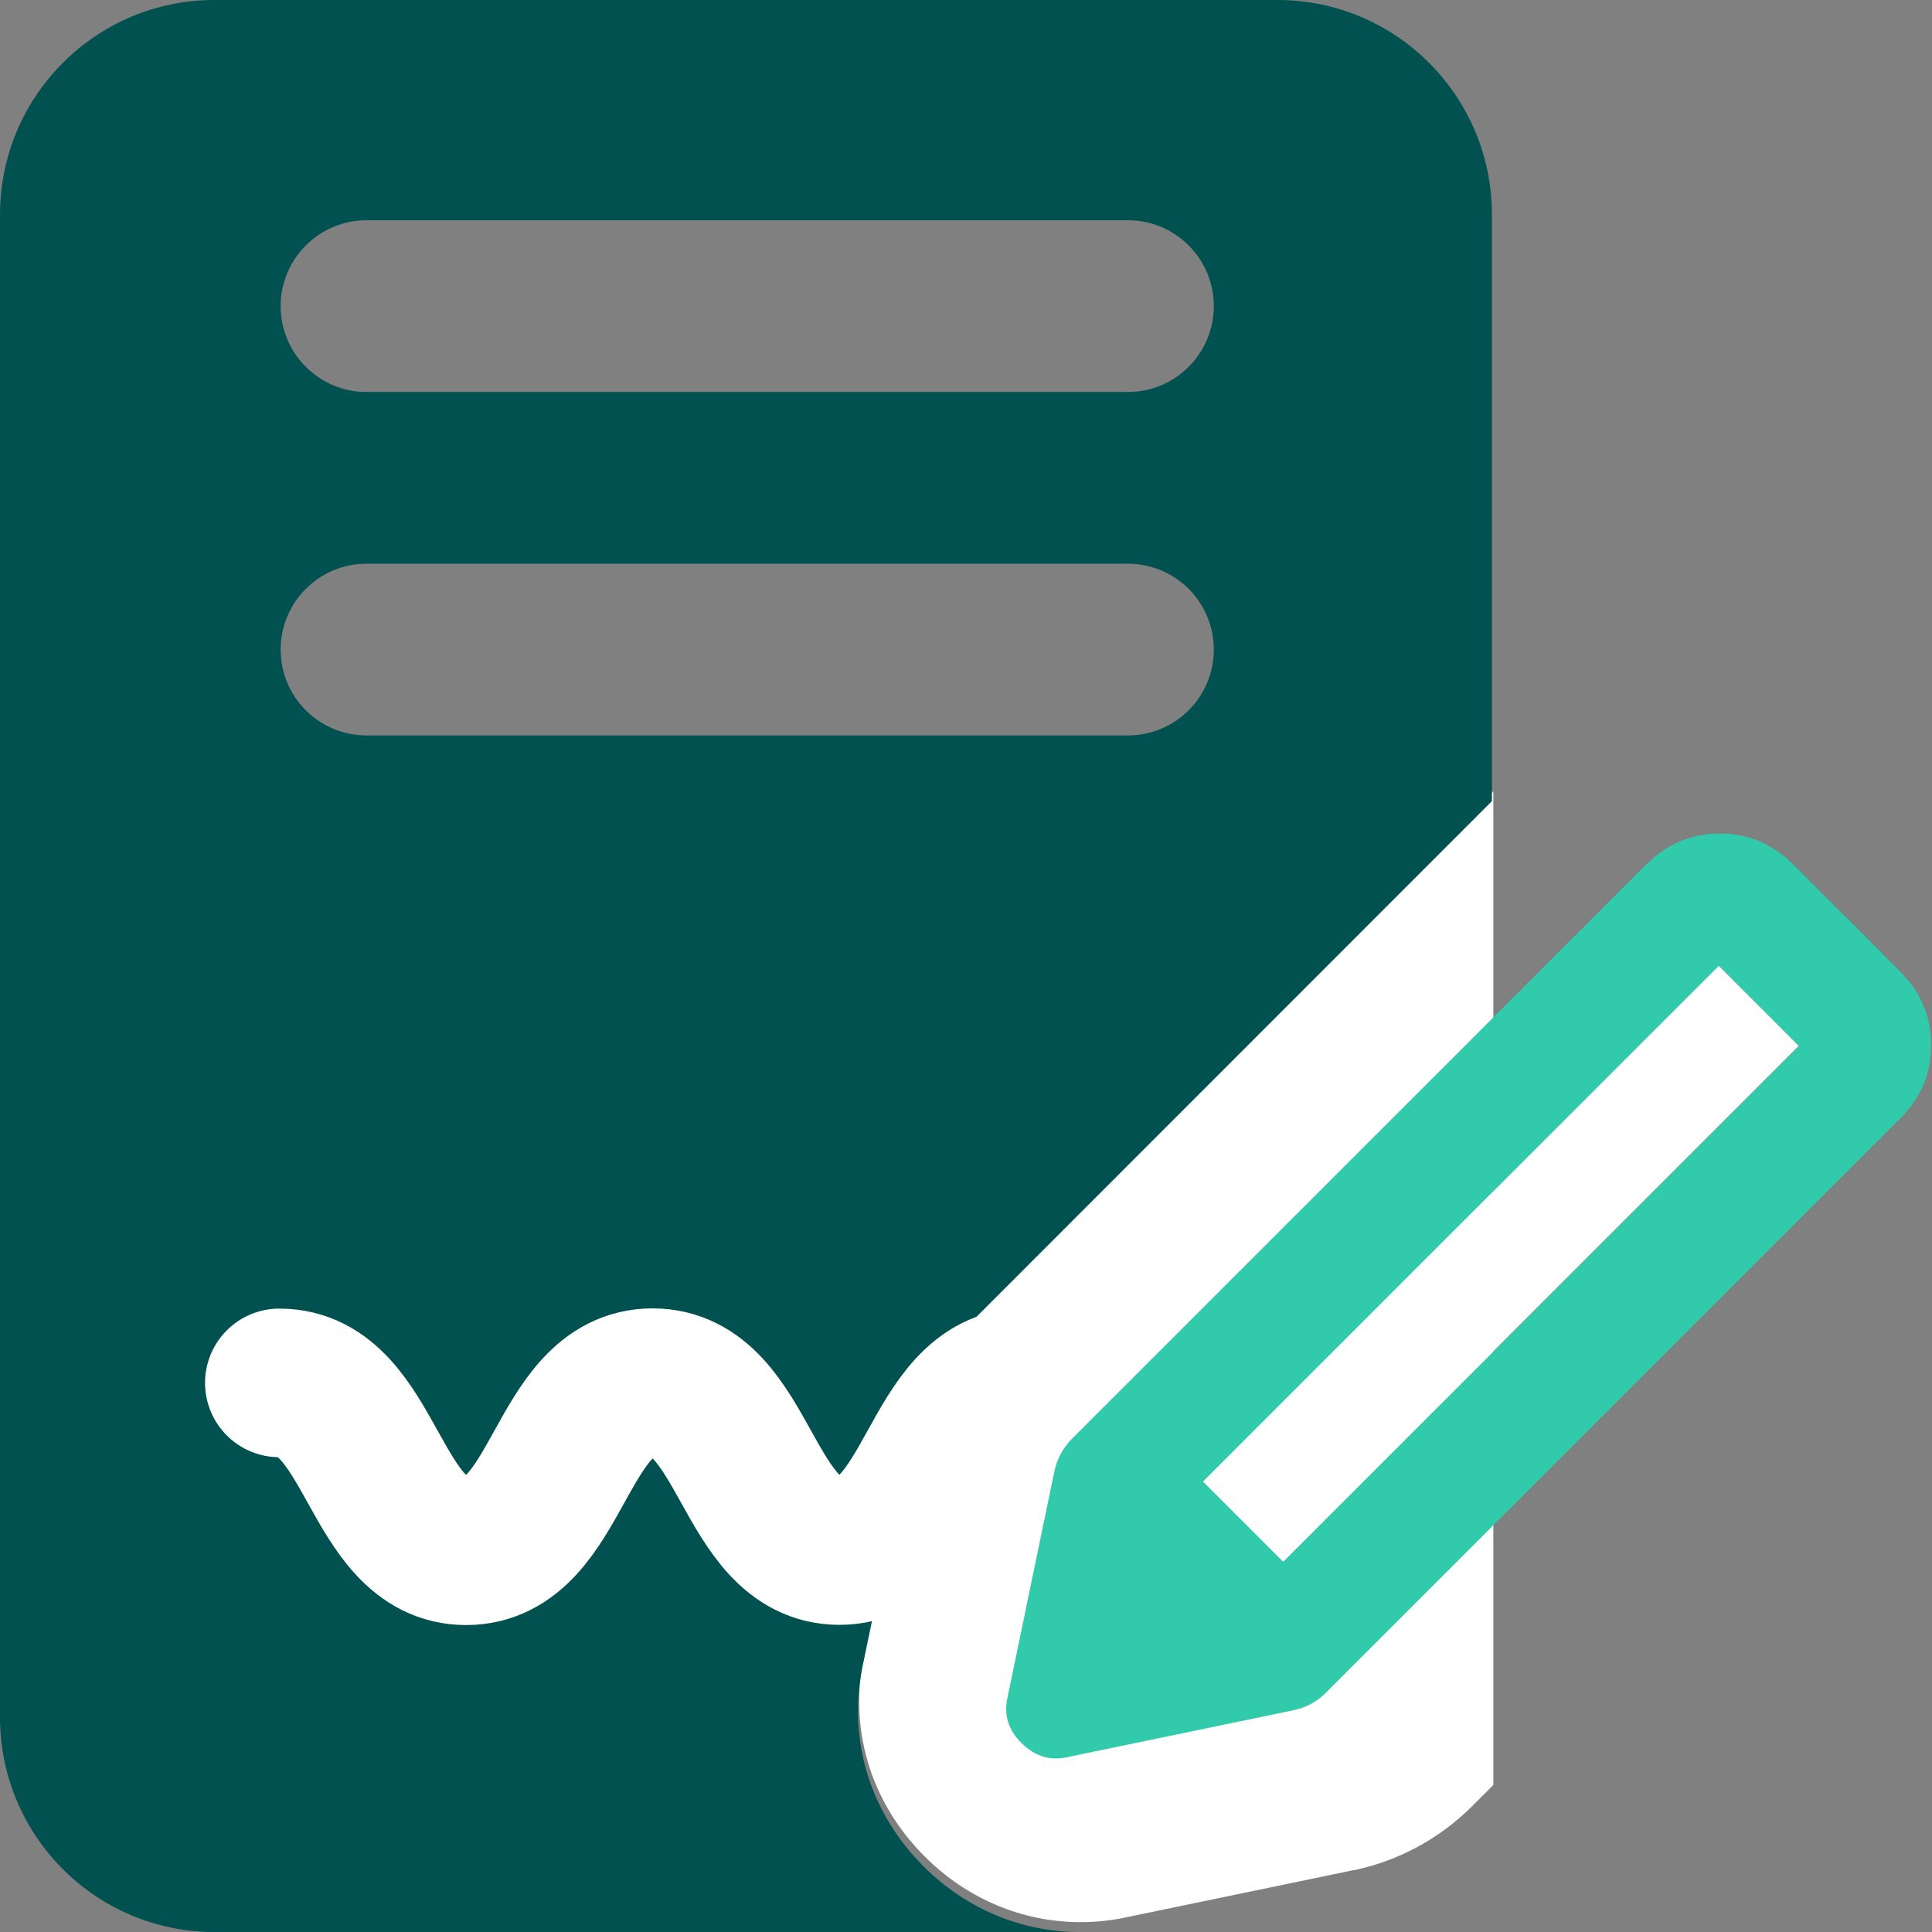 <svg width="65" height="65" viewBox="0 0 65 65" fill="none" xmlns="http://www.w3.org/2000/svg">
<rect x="0" y="0" width="65" height="65" fill="#808080" stroke="none"/>
<g clip-path="url(#clip0_6288_21740)">
<path d="M45.526 62.927C47.05 62.609 48.429 61.865 49.527 60.768L50.242 60.053V26.621L32.815 44.048C31.717 45.146 30.966 46.533 30.655 48.049L29.088 55.597C28.532 58.117 29.262 60.616 31.118 62.465C32.541 63.888 34.397 64.668 36.354 64.668C36.895 64.668 37.444 64.61 37.979 64.487L45.533 62.92L45.526 62.927Z" fill="white"/>
<path d="M42.98 0C46.966 2.69151e-05 50.194 3.236 50.194 7.223V26.953L32.774 44.381C31.677 45.471 30.933 46.865 30.615 48.382L29.048 55.929C28.492 58.449 29.228 60.948 31.077 62.797C32.493 64.212 34.356 65 36.306 65H7.215C3.228 65 0 61.764 0 57.777V7.223C0 3.236 3.228 8.43787e-05 7.215 0H42.98ZM12.331 18.966C10.736 18.966 9.442 20.259 9.442 21.855C9.442 23.45 10.736 24.743 12.331 24.743H37.948C39.544 24.743 40.837 23.45 40.837 21.855C40.837 20.259 39.544 18.966 37.948 18.966H12.331ZM12.331 7.41C10.736 7.41 9.443 8.704 9.442 10.299C9.442 11.894 10.736 13.187 12.331 13.188H37.948C39.544 13.187 40.837 11.894 40.837 10.299C40.837 8.704 39.544 7.41 37.948 7.41H12.331Z" fill="#005150"/>
<path d="M9.398 46.526C12.54 46.526 12.54 52.173 15.682 52.173C18.823 52.173 18.816 46.519 21.958 46.519C25.099 46.519 25.099 52.166 28.241 52.166C31.383 52.166 31.376 46.511 34.517 46.511C37.659 46.511 37.666 52.159 40.808 52.159" stroke="white" stroke-width="5" stroke-linecap="round" stroke-linejoin="round"/>
<path d="M63.945 32.702L60.319 29.077C59.626 28.383 58.81 28.044 57.856 28.044C56.903 28.044 56.087 28.391 55.394 29.077L36.067 48.403C35.771 48.7 35.561 49.082 35.475 49.494L33.9 57.092C33.763 57.677 33.915 58.197 34.37 58.645C34.818 59.092 35.337 59.251 35.922 59.114L43.52 57.539C43.932 57.453 44.315 57.251 44.611 56.947L63.938 37.621C64.631 36.927 64.97 36.111 64.97 35.158C64.97 34.205 64.624 33.388 63.938 32.695L63.945 32.702ZM43.174 52.542L40.48 49.848L57.828 32.5L60.521 35.194L43.174 52.542Z" fill="#31CAAB"/>
<path d="M57.825 32.497L40.477 49.845L43.168 52.536L60.516 35.188L57.825 32.497Z" fill="white"/>
</g>
<defs>
<clipPath id="clip0_6288_21740">
<rect width="64.978" height="65" fill="white"/>
</clipPath>
</defs>
</svg>
